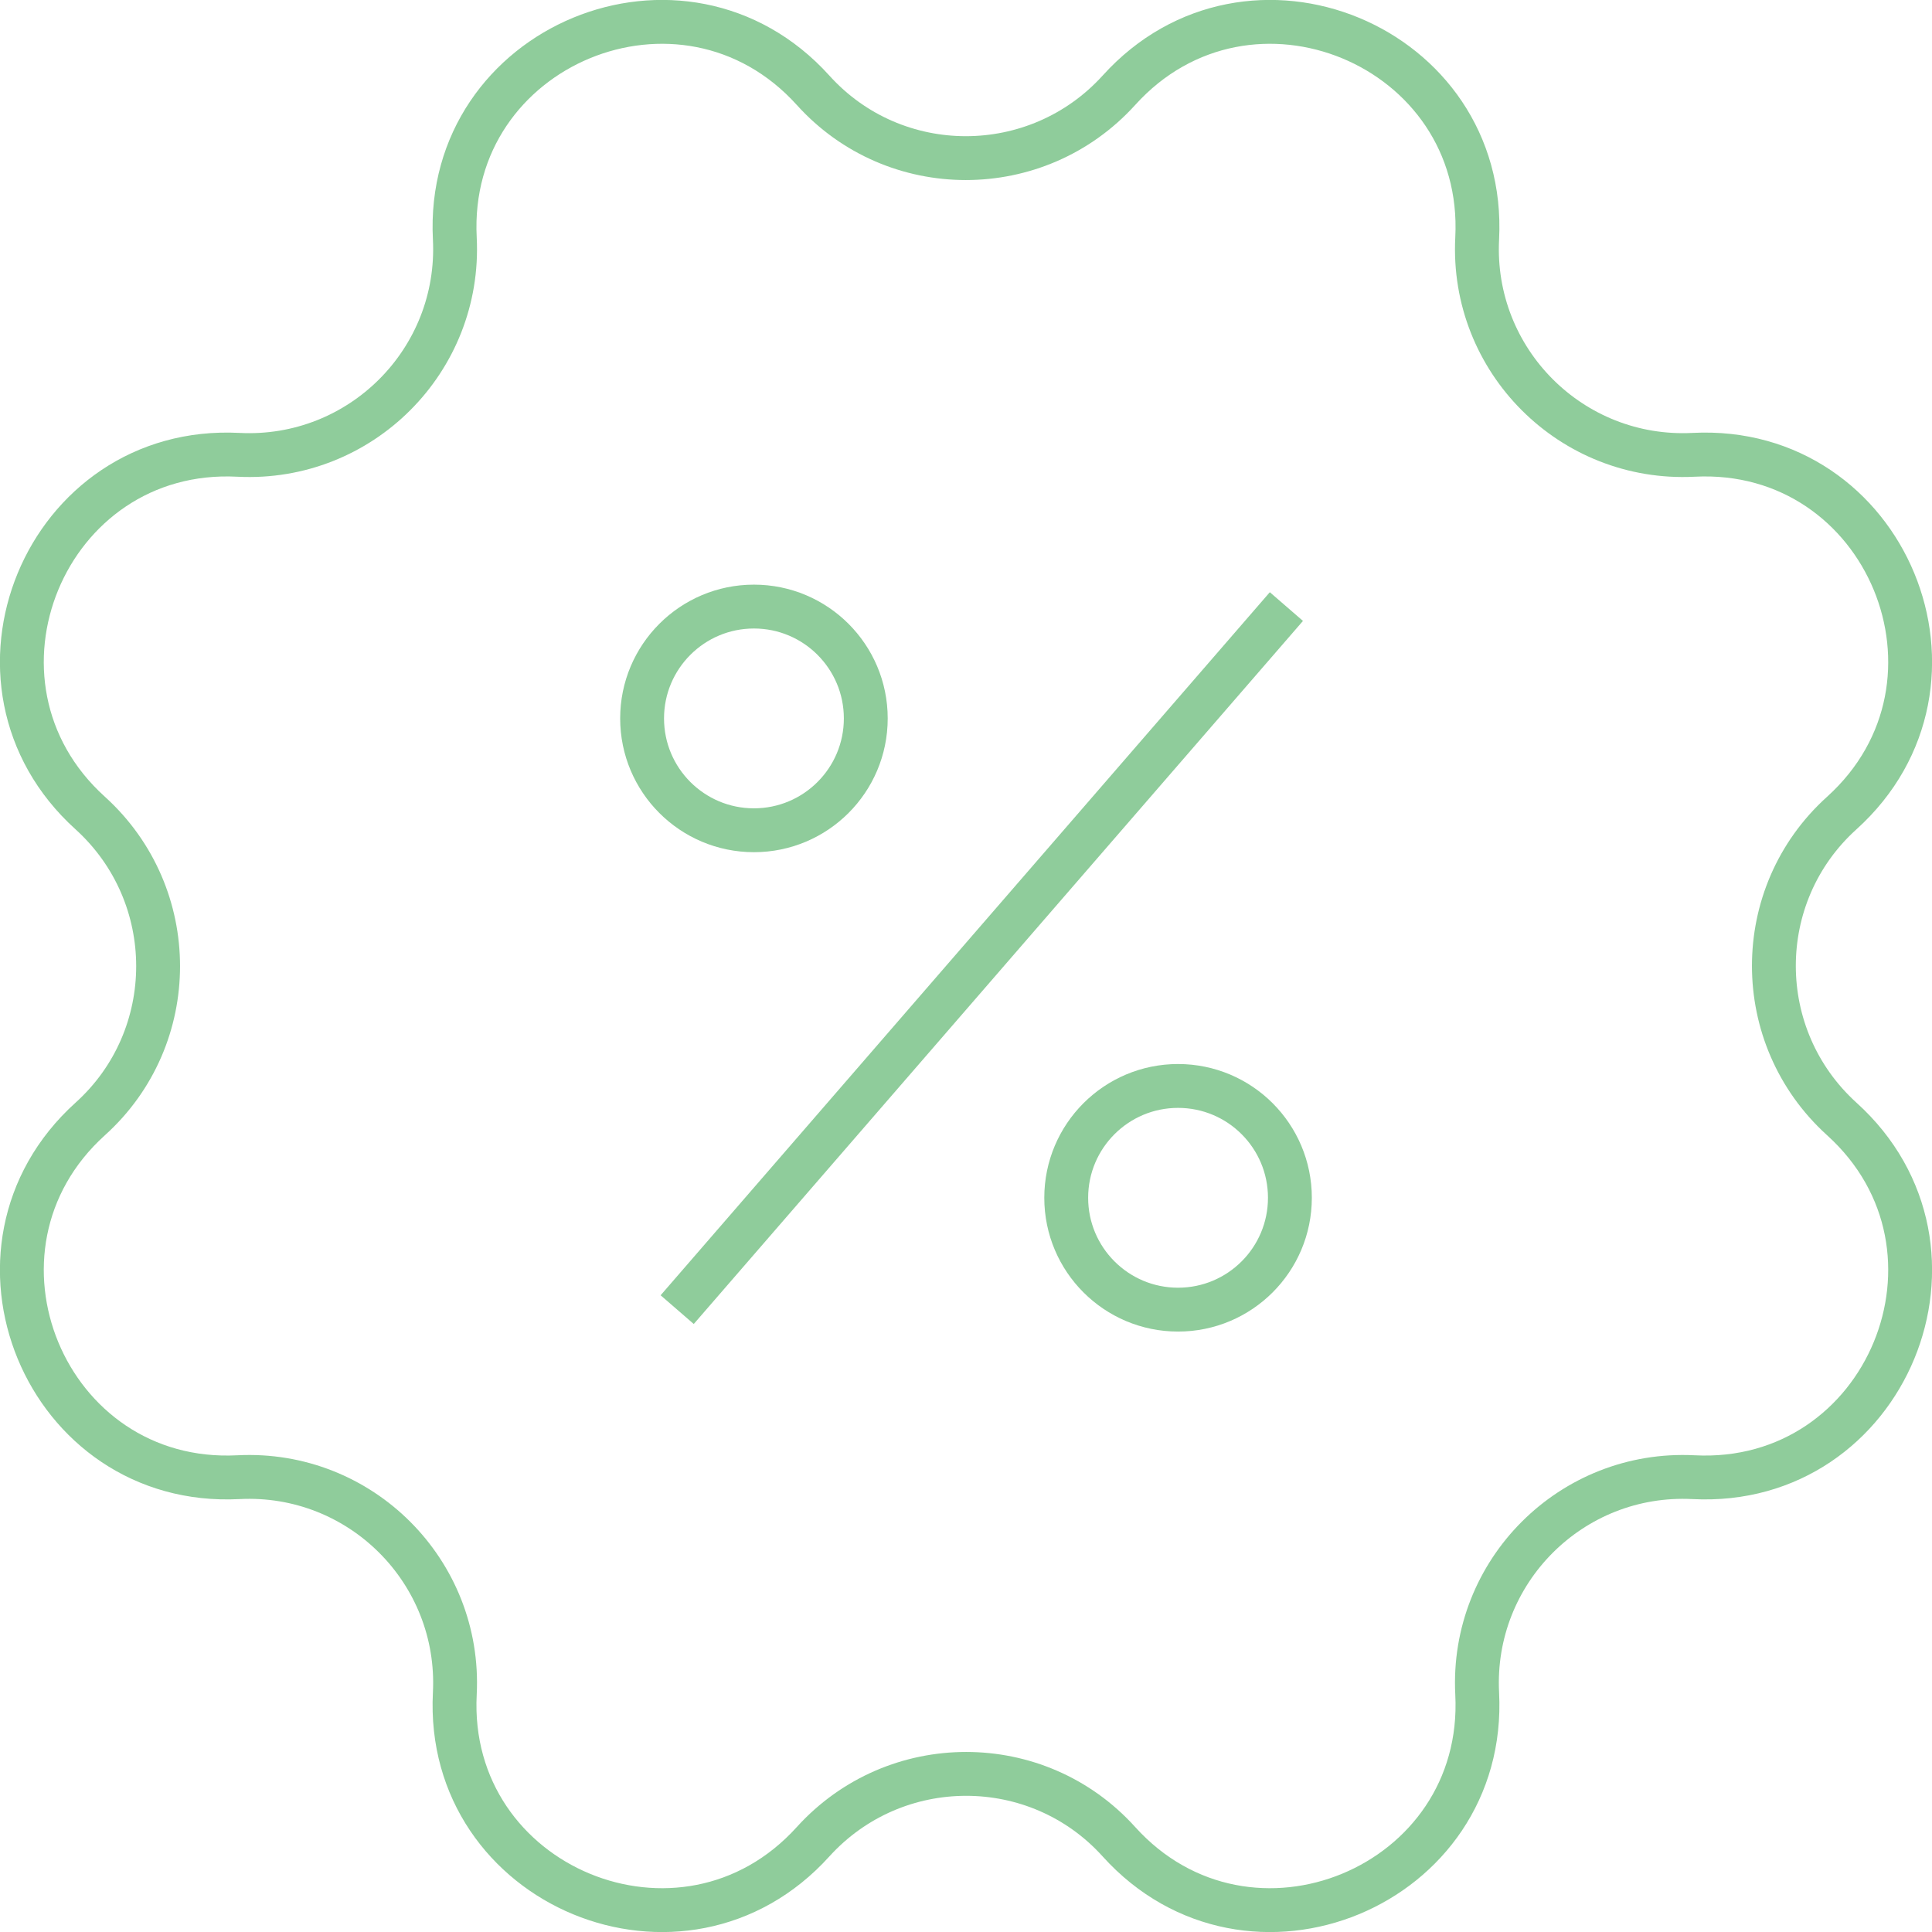 <?xml version="1.0" encoding="UTF-8"?><svg id="Laag_1" xmlns="http://www.w3.org/2000/svg" viewBox="0 0 44.05 44.05"><defs><style>.cls-1{fill:none;stroke:#8fcc9b;stroke-miterlimit:10;}</style></defs><path class="cls-1" d="m25.51,2.06h0c2.96-3.28,8.4-1.03,8.17,3.38h0c-.14,2.78,2.15,5.07,4.93,4.93h0c4.41-.23,6.66,5.21,3.38,8.17h0c-2.06,1.86-2.06,5.1,0,6.97h0c3.28,2.96,1.03,8.4-3.38,8.17h0c-2.78-.14-5.07,2.15-4.93,4.93h0c.23,4.41-5.21,6.66-8.17,3.38h0c-1.86-2.06-5.1-2.06-6.97,0h0c-2.96,3.28-8.4,1.03-8.17-3.38h0c.14-2.78-2.15-5.07-4.93-4.93h0c-4.41.23-6.66-5.21-3.38-8.17h0c2.06-1.86,2.06-5.1,0-6.97h0c-3.28-2.96-1.03-8.4,3.38-8.17h0c2.78.14,5.07-2.15,4.93-4.93h0c-.23-4.41,5.21-6.66,8.17-3.38h0c1.86,2.06,5.1,2.06,6.97,0Z"/><circle class="cls-1" cx="17.19" cy="16.38" r="2.55"/><circle class="cls-1" cx="26.86" cy="27.31" r="2.55"/><line class="cls-1" x1="29.33" y1="13.83" x2="15.44" y2="29.86"/></svg>